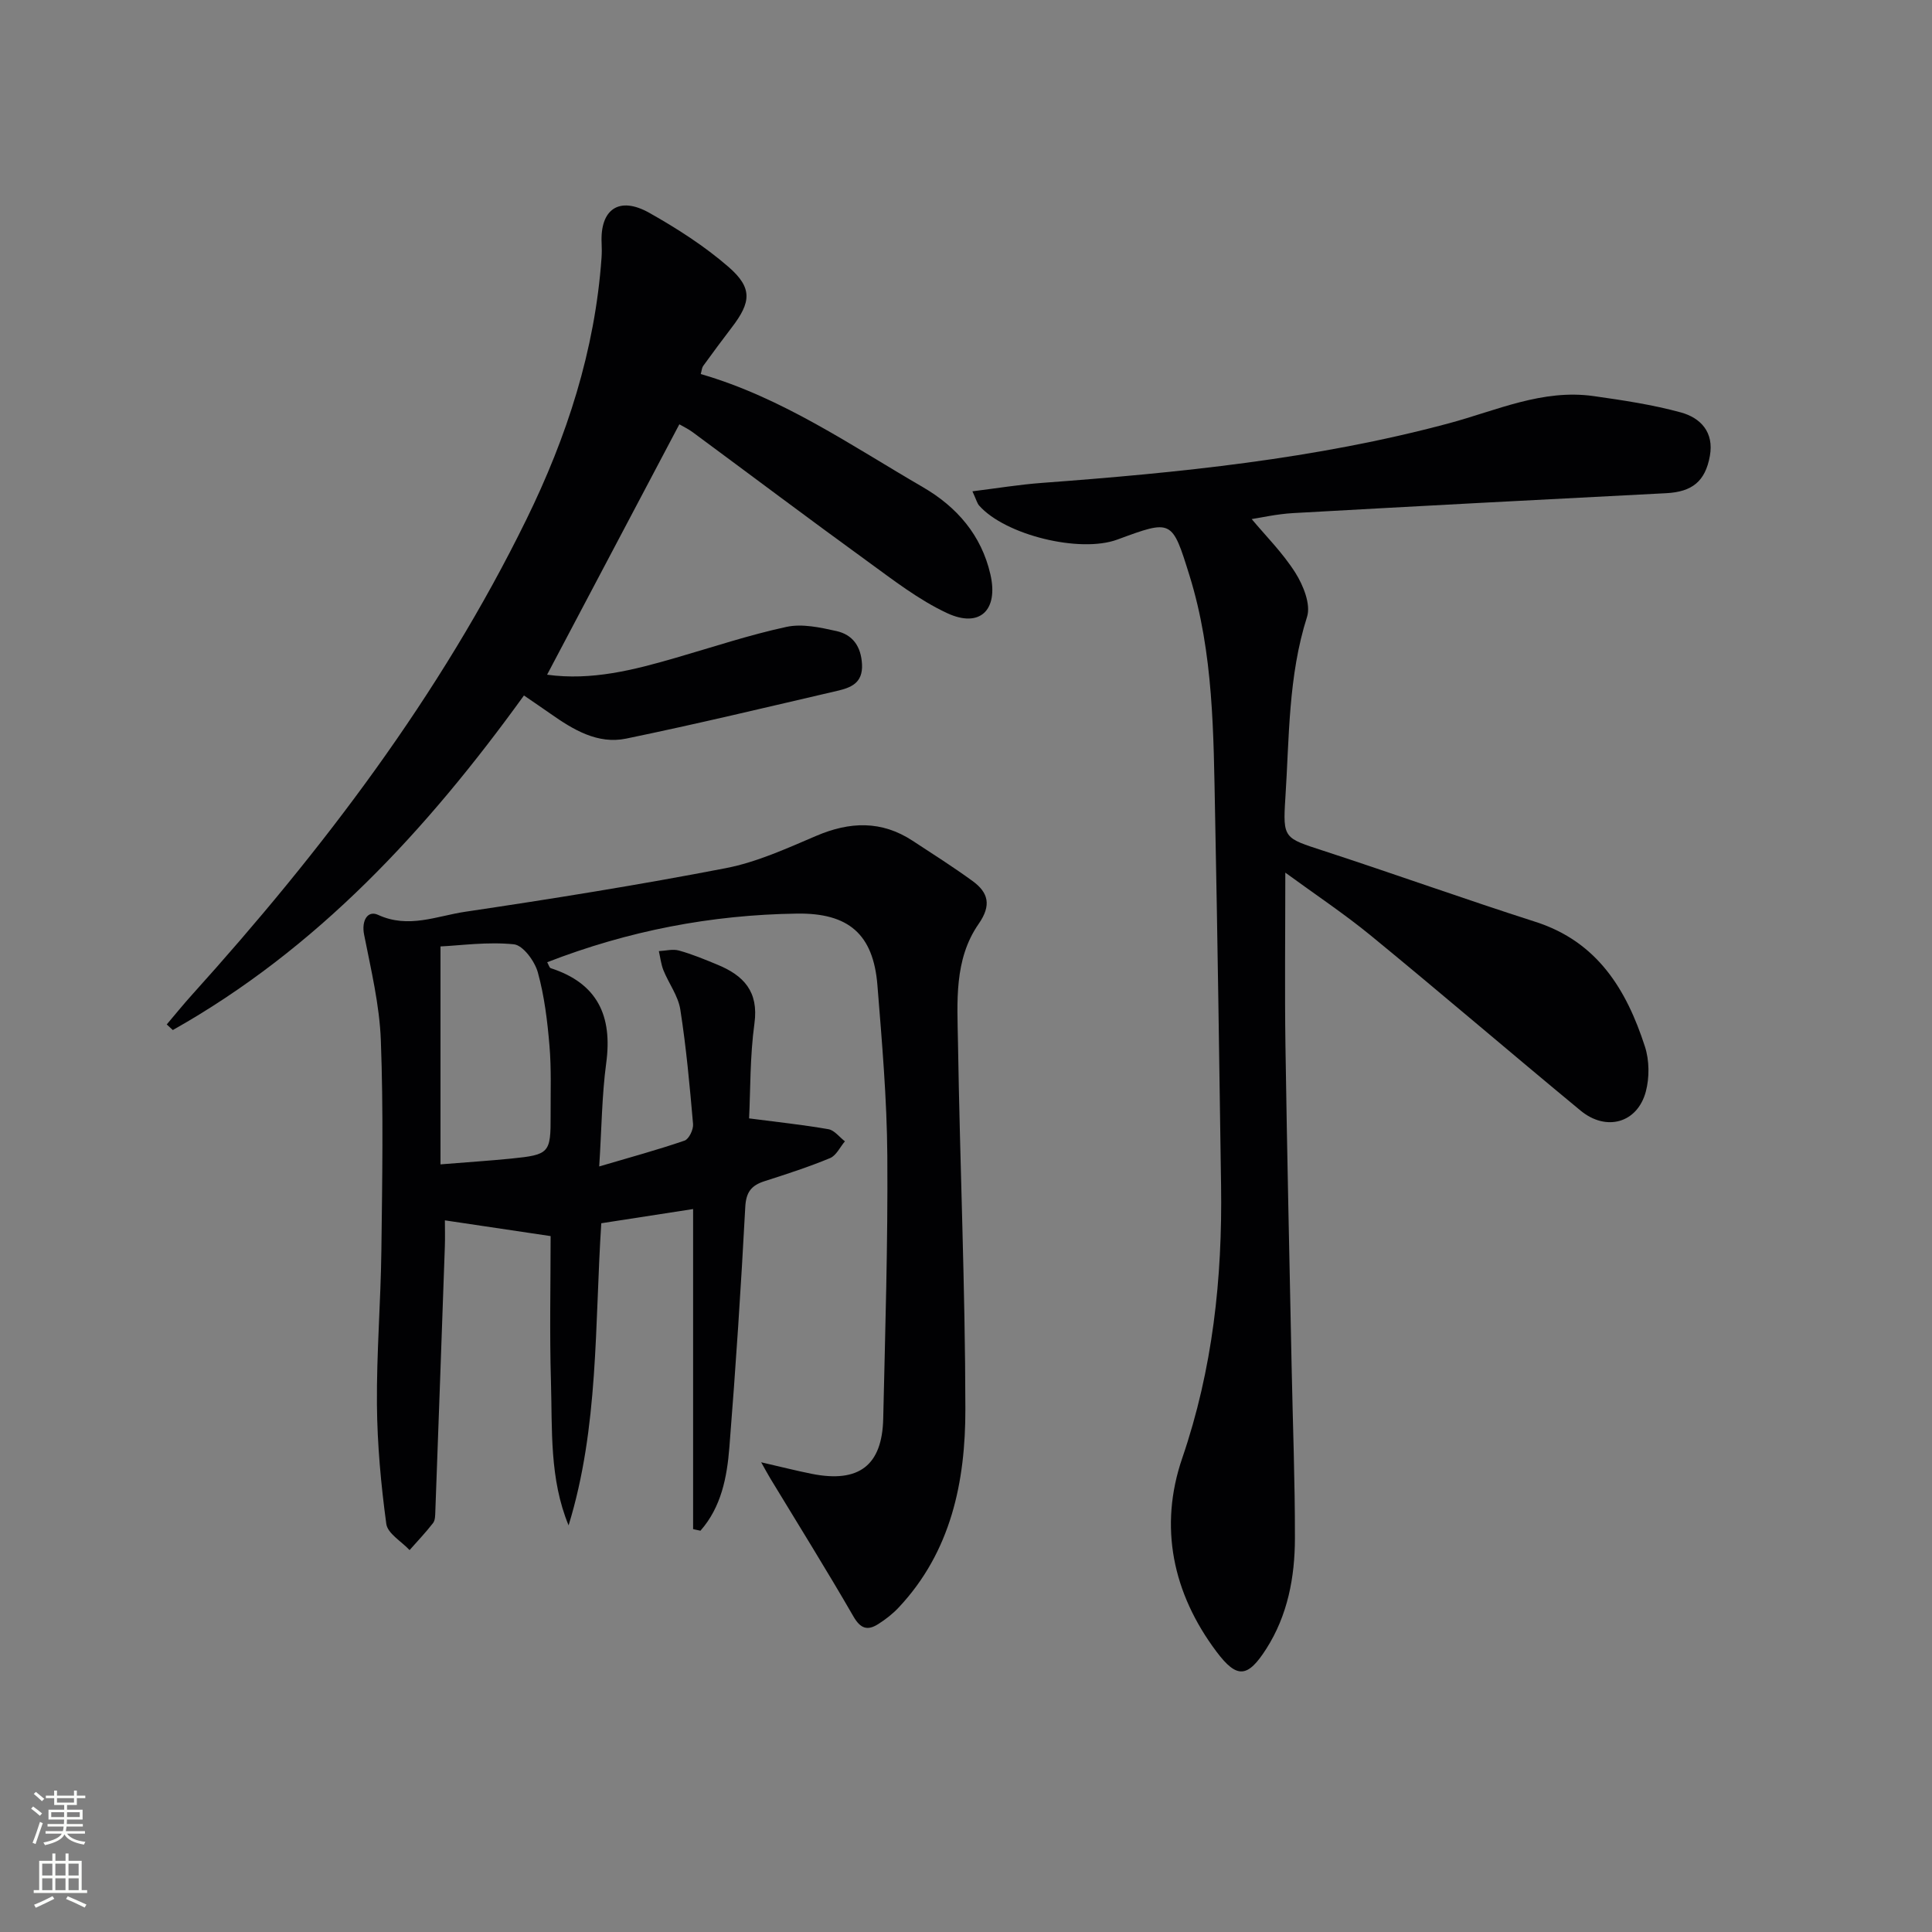 <svg enable-background="new 0 0 400 400" viewBox="0 0 400 400" xmlns="http://www.w3.org/2000/svg"><rect x="0" y="0" width="400" height="400" fill="#808080" stroke="none"/><g fill="#010103"><path d="m143.5 316.59c0-21.91 0-43.81 0-66.27-6.75 1.04-12.77 1.97-19.01 2.94-1.38 21.04-.49 42.16-6.77 62.55-3.98-9.64-3.36-19.76-3.65-29.72-.3-10.13-.07-20.27-.07-30.17-7.37-1.1-14.35-2.14-21.89-3.26 0 1.65.06 3.55-.01 5.46-.64 18.27-1.3 36.54-1.97 54.8-.03.82-.02 1.83-.47 2.41-1.51 1.95-3.22 3.74-4.86 5.6-1.68-1.8-4.55-3.43-4.82-5.42-1.11-8.18-1.87-16.46-1.94-24.7-.09-10.63.79-21.27.92-31.91.18-14.49.43-29.01-.11-43.48-.27-7.35-2.04-14.67-3.47-21.93-.57-2.9.74-5.07 2.89-4.08 6.31 2.91 12.16.23 18.05-.64 18.04-2.68 36.06-5.57 53.96-9.03 6.44-1.25 12.63-4.09 18.73-6.69 6.93-2.96 13.49-3.2 19.92 1.01 4.17 2.73 8.39 5.41 12.42 8.34 3.3 2.4 3.95 5.03 1.27 8.88-5.14 7.39-4.42 16.19-4.28 24.6.4 25.29 1.5 50.58 1.53 75.87.02 14.99-2.95 29.5-13.8 41.06-1.23 1.31-2.7 2.46-4.23 3.43-2.19 1.4-3.66 1.01-5.14-1.56-5.55-9.62-11.44-19.05-17.2-28.56-.51-.84-.97-1.71-1.91-3.37 4.01.92 7.25 1.75 10.52 2.4 9.7 1.92 14.53-1.73 14.75-11.41.41-18.14.98-36.28.85-54.42-.08-11.79-1.11-23.59-2.05-35.35-.85-10.58-5.99-14.97-16.64-14.82-17.78.25-34.96 3.56-51.73 10.07.31.53.44 1.14.74 1.23 9.69 3.14 12.8 9.88 11.48 19.65-.9 6.69-.94 13.49-1.45 21.4 6.44-1.9 12.12-3.44 17.67-5.35.91-.31 1.86-2.3 1.76-3.43-.69-7.92-1.41-15.86-2.64-23.71-.44-2.82-2.38-5.38-3.49-8.12-.5-1.25-.65-2.64-.95-3.97 1.4-.07 2.89-.48 4.17-.12 2.71.75 5.33 1.84 7.94 2.92 5.4 2.22 8.59 5.52 7.68 12.16-.94 6.84-.82 13.83-1.11 19.67 5.84.76 11.16 1.32 16.43 2.24 1.24.22 2.28 1.64 3.41 2.51-1.01 1.19-1.79 2.94-3.07 3.47-4.43 1.84-9.02 3.32-13.6 4.79-2.69.87-3.8 2.24-3.96 5.34-.88 16.59-1.97 33.18-3.29 49.74-.49 6.21-1.68 12.39-5.99 17.28-.51-.1-1.01-.22-1.52-.33zm-52.3-75.52c5.87-.48 10.28-.76 14.67-1.2 7.87-.8 8.16-1.13 8.13-8.94-.02-4.82.17-9.66-.24-14.45-.43-5.1-1.05-10.26-2.41-15.17-.64-2.31-3.06-5.6-4.95-5.8-5.45-.56-11.03.24-15.2.44z"/><path d="m201.33 101.72c5.16-.64 9.75-1.4 14.37-1.74 28.37-2.11 56.65-4.93 84.21-12.32 9.93-2.66 19.43-7.16 30.06-5.65 6.06.86 12.16 1.77 18.04 3.38 4.08 1.12 6.89 4.09 6 9.01-.95 5.27-3.67 7.43-9.04 7.71-25.74 1.31-51.48 2.68-77.22 4.12-3.39.19-6.75.96-8.6 1.24 2.84 3.41 6.42 6.97 9.05 11.13 1.63 2.59 3.23 6.54 2.41 9.11-3.91 12.29-3.67 24.96-4.49 37.52-.55 8.43-.24 8.26 7.9 10.92 14.67 4.79 29.2 10 43.89 14.71 12.84 4.12 18.85 14.06 22.66 25.84.92 2.85.95 6.4.18 9.3-1.74 6.52-8.21 8.33-13.53 3.92-14.5-11.98-28.78-24.23-43.32-36.15-5.6-4.59-11.66-8.62-17.79-13.1 0 12.49-.14 24.23.03 35.96.33 22.14.83 44.27 1.28 66.41.24 11.81.7 23.62.68 35.43-.01 8.05-1.49 15.94-5.91 22.87-3.86 6.05-6.08 6.28-10.33.62-9.07-12.08-11.96-25.87-7.09-40.07 6.31-18.43 8.32-37.22 8.04-56.45-.37-25.64-.73-51.27-1.24-76.91-.33-16.6-.29-33.27-5.3-49.38-3.62-11.62-3.61-11.62-14.93-7.44-7.74 2.86-23.23-.93-28.62-7.04-.41-.46-.56-1.14-1.39-2.95z"/><path d="m145.08 77.44c16.89 4.89 31.13 14.79 46.01 23.43 7.03 4.08 12.1 9.94 13.96 18.04 1.7 7.4-2.17 11.18-8.94 8.04-5.93-2.76-11.26-6.93-16.61-10.81-12.12-8.79-24.09-17.8-36.13-26.69-.9-.66-1.93-1.14-2.72-1.6-9.16 17.34-18.2 34.46-27.38 51.84 9.23 1.27 17.97-.98 26.68-3.51 7.61-2.2 15.15-4.72 22.88-6.39 3.24-.7 6.96.11 10.33.86 3.38.75 5.12 3.17 5.31 6.9.2 3.91-2.36 4.84-5.16 5.49-14.54 3.38-29.05 6.86-43.67 9.88-5.91 1.22-10.97-1.85-15.68-5.16-1.74-1.22-3.49-2.4-5.48-3.77-20.13 27.87-42.82 52.45-72.7 69.27-.42-.39-.84-.77-1.26-1.16 1.73-2.03 3.4-4.11 5.19-6.09 27.07-30.01 51.38-61.96 69.26-98.43 8.4-17.13 14.21-35.03 15.57-54.2.07-.99.07-2 .02-3-.35-7.06 3.61-9.84 9.88-6.31 5.75 3.24 11.41 6.87 16.38 11.18 5.01 4.35 4.71 7.3.69 12.54-2.02 2.64-4 5.32-5.95 8.01-.25.38-.27.92-.48 1.64z"/></g><path d="m6.44 374.46.42-.45c.65.47 1.27.95 1.85 1.44l-.45.49c-.65-.56-1.25-1.06-1.82-1.48m.93 7.33-.63-.26c.55-1.36 1.05-2.8 1.53-4.33.19.1.38.19.59.27-.47 1.29-.96 2.73-1.49 4.32m-.38-10.38.44-.42c.43.34 1.01.82 1.74 1.44l-.49.49c-.53-.51-1.09-1.01-1.69-1.51m2.5.35h1.72v-1.04h.59v1.04h3.52v-1.04h.59v1.04h1.75v.53h-1.75v1.42h-2.03v.97h3.22v2.03h-3.24c0 .35-.01.66-.03.93h3.32v.53h-3.37c-.03.27-.08.58-.15.94h3.96v.53h-3.71c.67.92 1.93 1.48 3.79 1.68-.13.24-.23.44-.29.59-2.13-.38-3.48-1.08-4.04-2.12-.43.97-1.77 1.72-4.03 2.23-.09-.19-.2-.37-.33-.55 2.1-.42 3.37-1.03 3.81-1.83h-3.36v-.53h3.58c.08-.29.13-.61.16-.94h-3.33v-.53h3.39c.02-.27.04-.58.04-.93h-3.23v-2.03h3.25v-.97h-2.07v-1.42h-1.73zm1.12 3.44v1h2.65c.01-.3.02-.44.01-.4v-.25-.35zm1.19-2h3.52v-.91h-3.52zm4.71 2h-2.63v.59c0 .15-.01.28-.01.4h2.64z" fill="#fbfcfa"/><path d="m13.56 383.74h.63v1.52h2.72v6.07h1.13v.6h-11.06v-.6h1.13v-6.07h2.73v-1.52h.63v1.52h2.1v-1.52zm-2.69 8.83.38.56c-1.24.63-2.53 1.25-3.85 1.85-.1-.21-.21-.42-.34-.63 1.37-.55 2.63-1.15 3.81-1.78m-2.13-4.27h2.1v-2.45h-2.1zm0 3.04h2.1v-2.46h-2.1zm2.72-3.04h2.1v-2.45h-2.1zm0 3.04h2.1v-2.46h-2.1zm6.07 3.6c-1.41-.71-2.7-1.3-3.86-1.78l.35-.56c1.45.62 2.75 1.19 3.88 1.72zm-1.25-9.09h-2.1v2.45h2.1zm-2.09 5.49h2.1v-2.46h-2.1z" fill="#fbfcfa"/></svg>